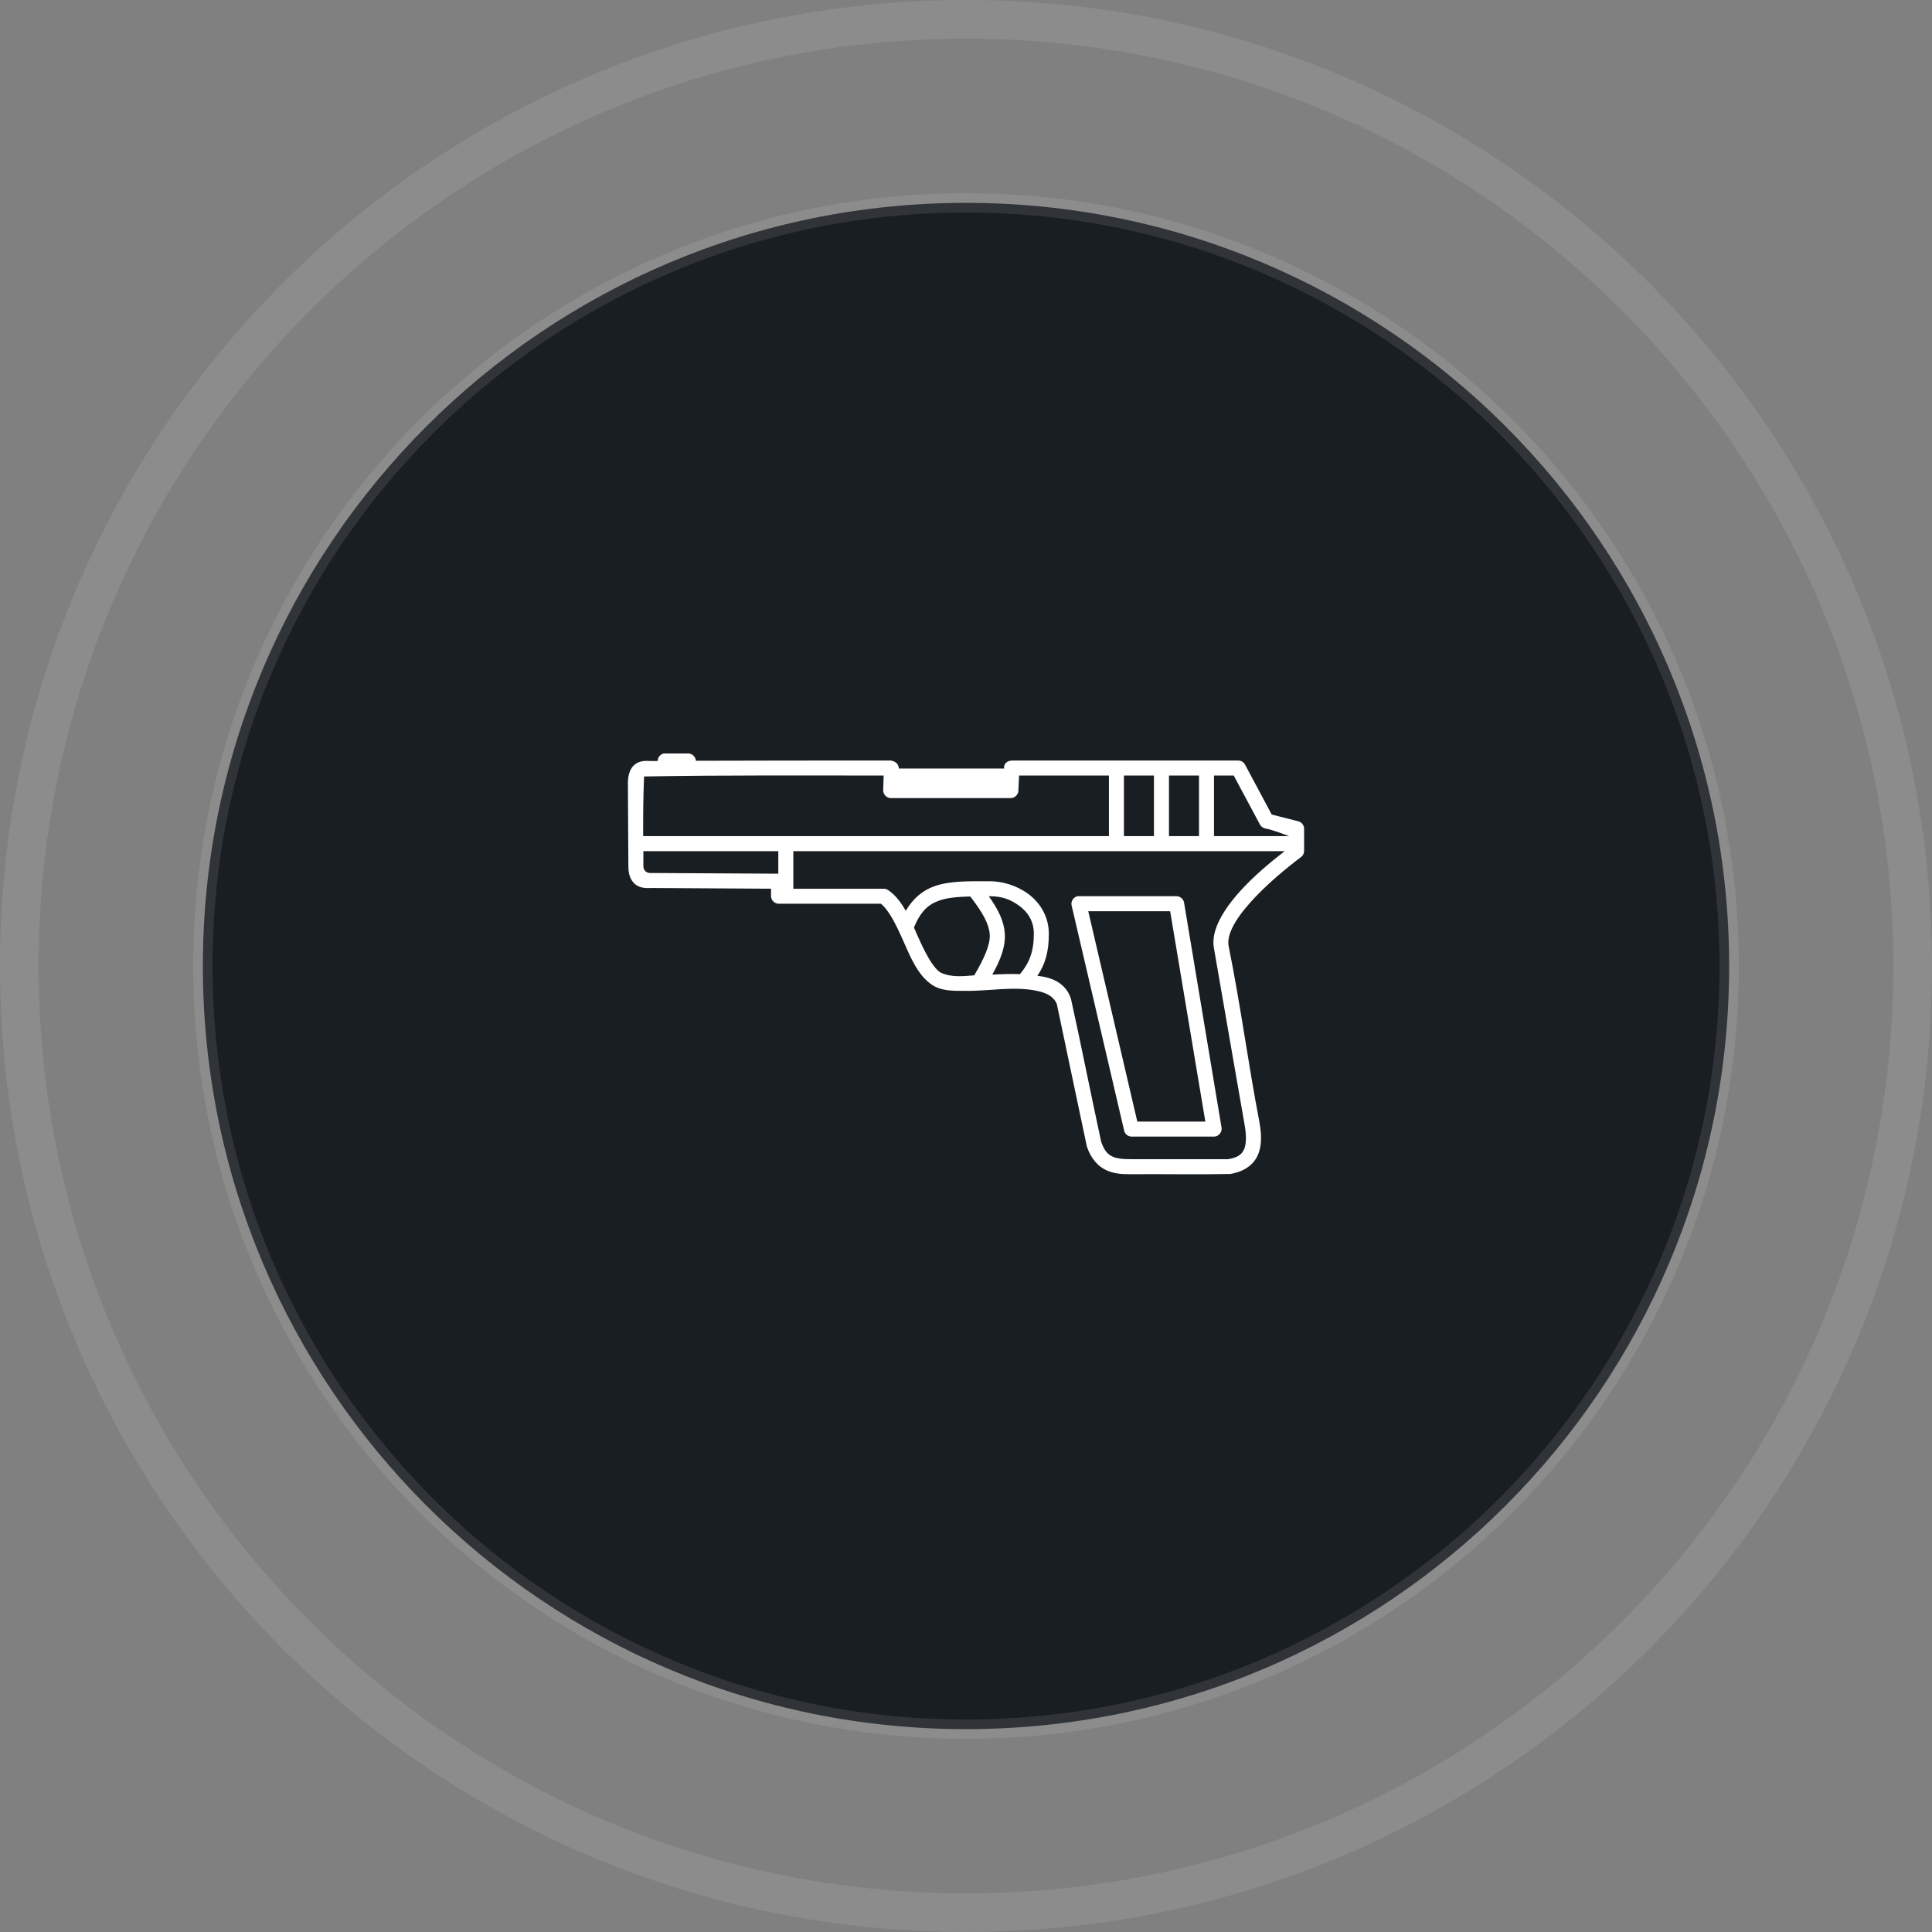 <svg width="200" height="200" viewBox="0 0 200 200" fill="none" xmlns="http://www.w3.org/2000/svg">
<rect x="0" y="0" width="200" height="200" fill="#808080" stroke="none"/>
<path d="M100 198C154.124 198 198 154.124 198 100C198 45.876 154.124 2 100 2C45.876 2 2 45.876 2 100C2 154.124 45.876 198 100 198Z" stroke="white" stroke-opacity="0.1" stroke-width="4"/>
<path d="M100 179C143.63 179 179 143.63 179 100C179 56.37 143.63 21 100 21C56.37 21 21 56.37 21 100C21 143.63 56.37 179 100 179Z" fill="#191E23" stroke="white" stroke-opacity="0.1" stroke-width="2"/>
<path d="M68.715 78C68.36 78.07 68.078 78.415 68.083 78.778C67.857 78.78 67.603 78.775 67.377 78.778C66.973 78.778 66.423 78.692 65.848 79.045C65.275 79.4 65 80.154 65 81.062L65.049 89.665C65.049 90.118 65.104 90.486 65.244 90.831C65.384 91.176 65.633 91.485 65.923 91.658C66.506 92.003 67.059 91.925 67.453 91.925L79.817 91.998V92.776C79.817 93.183 80.188 93.553 80.595 93.553H91.186C91.998 94.189 92.757 95.703 93.494 97.37C94.266 99.12 95.016 100.976 96.506 101.964C97.391 102.55 98.49 102.584 99.76 102.571C102.42 102.633 105.026 102.021 107.556 102.62C108.536 102.864 109.12 103.261 109.402 103.932C110.442 108.845 111.466 113.779 112.511 118.684C112.952 120.004 113.743 120.813 114.624 121.186C115.506 121.56 116.385 121.552 117.126 121.552C120.528 121.526 123.963 121.599 127.352 121.529C128.7 121.313 129.732 120.639 130.193 119.61C130.655 118.578 130.611 117.375 130.338 115.965C129.198 110.009 128.407 103.966 127.204 98.028C127.072 97.502 127.191 96.802 127.593 95.988C127.995 95.174 128.666 94.277 129.462 93.388C131.054 91.606 133.154 89.869 134.684 88.721C134.873 88.581 134.995 88.35 135 88.114V85.781C135 85.438 134.749 85.112 134.417 85.026L131.648 84.321L128.879 79.143C128.744 78.889 128.461 78.723 128.173 78.731H124.966H104.756C103.883 78.77 103.883 79.548 103.978 79.558H93.048C92.998 78.77 92.221 78.77 92.27 78.731C85.308 78.731 78.503 78.731 72.037 78.754C72.024 78.355 71.658 78 71.259 78C70.393 78 69.493 78 68.715 78ZM91.477 80.284L91.427 81.816C91.414 82.231 91.79 82.618 92.205 82.618H104.642C105.034 82.618 105.394 82.278 105.42 81.889L105.493 80.284H114.795V86.553H66.579C66.579 84.21 66.579 82.654 66.675 80.38C75.057 80.23 83.779 80.284 91.477 80.284ZM116.348 80.284H119.457V86.553H116.348V80.284ZM121.012 80.284H124.121V86.553H121.012V80.284ZM125.674 80.284H127.715L130.434 85.363C130.538 85.558 130.73 85.703 130.945 85.752C131.764 85.895 133.452 86.564 133.447 86.553H125.674V80.284ZM66.602 88.112H80.569V90.445L67.453 90.372C66.579 90.434 66.602 89.667 66.602 89.667C66.602 89.149 66.602 88.627 66.602 88.112ZM82.125 88.112H132.988C131.515 89.252 129.758 90.709 128.3 92.34C127.445 93.297 126.709 94.298 126.211 95.306C125.721 96.299 125.464 97.331 125.7 98.345C126.763 104.583 127.888 110.917 128.809 116.255C129.052 117.52 129.026 118.438 128.785 118.977C128.544 119.517 128.135 119.836 127.11 119.999H117.129C116.387 119.999 115.729 119.965 115.233 119.755C114.741 119.548 114.331 119.193 113.994 118.2C112.879 113.053 111.845 107.787 110.859 103.375C110.305 101.705 108.814 101.16 107.385 101.018C108.215 99.81 108.575 98.498 108.575 96.667C108.575 94.853 107.647 93.427 106.439 92.537C105.231 91.648 103.753 91.225 102.457 91.225C100.167 91.225 98.337 91.181 96.748 91.736C95.529 92.161 94.536 92.988 93.761 94.287C93.273 93.419 92.7 92.646 91.915 92.125C91.785 92.042 91.632 92.001 91.477 92.003H82.125V88.112ZM102.358 92.776C103.888 92.765 104.704 93.193 105.516 93.771C106.421 94.438 107.022 95.368 107.022 96.662C107.022 98.464 106.584 99.651 105.589 100.842C104.577 100.805 103.654 100.842 102.724 100.891C103.605 99.302 104.111 97.972 104.012 96.59C103.919 95.335 103.346 94.165 102.358 92.776ZM111.539 92.776C111.127 92.856 110.831 93.315 110.932 93.725L116.374 117.054C116.449 117.393 116.779 117.658 117.126 117.66H125.677C126.138 117.668 126.54 117.189 126.455 116.737L122.568 93.408C122.501 93.053 122.153 92.77 121.79 92.776C118.378 92.776 114.938 92.776 111.539 92.776ZM100.439 92.802C101.772 94.515 102.381 95.677 102.457 96.714C102.532 97.767 101.904 99.185 100.854 100.966C99.68 101.067 98.513 101.205 97.357 100.676C96.501 100.108 95.703 98.487 94.927 96.74C94.821 96.499 94.72 96.255 94.611 96.011C95.319 94.318 96.091 93.624 97.258 93.216C98.07 92.931 99.138 92.835 100.439 92.802ZM112.656 94.331H121.134L124.777 116.105H117.733L112.656 94.331Z" fill="white"/>
</svg>
